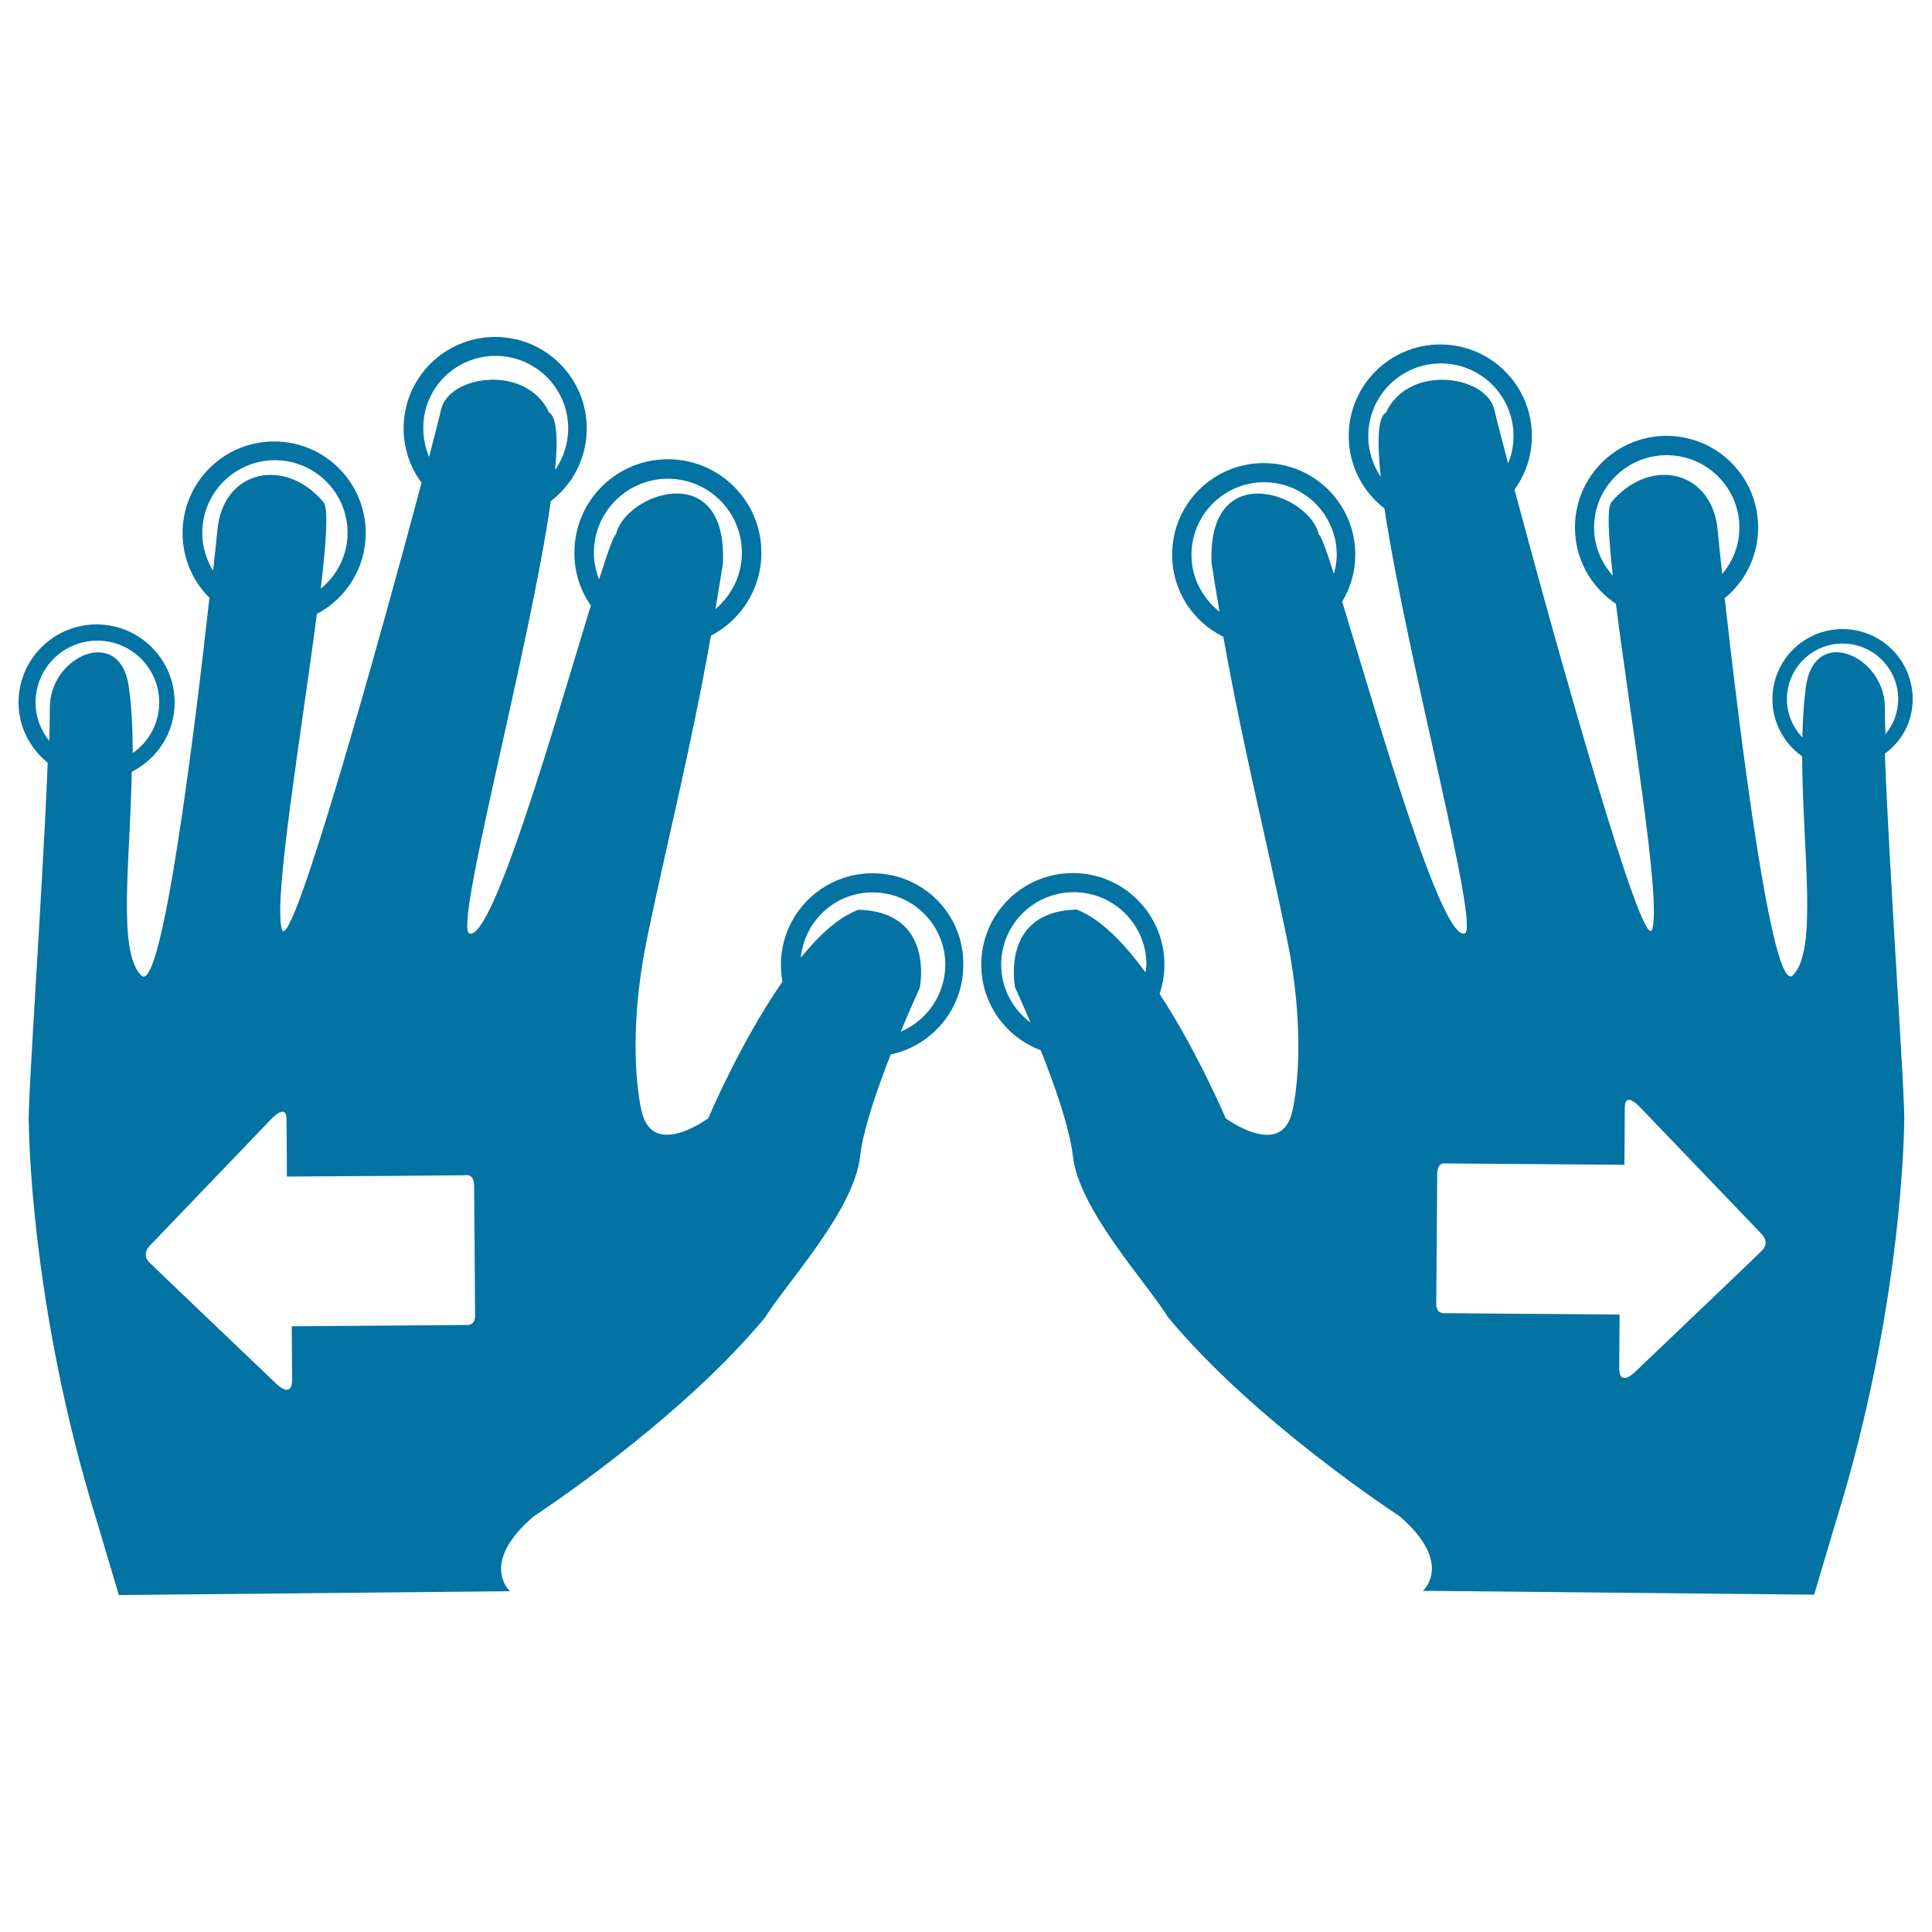 <svg xmlns="http://www.w3.org/2000/svg" viewBox="0 0 1000 1000" style="fill:#0273a2">
<title>Push All Fingers To Expand SVG icon</title>
<g><path d="M451.6,452c-26.2,0-47.4,21.2-47.4,47.4c0,3,0.3,5.9,0.8,8.7c-21.9,31.5-38.4,70.7-38.4,70.7s-28.9,21.5-34.5-3.7c0,0-8.8-33.8,3.1-90.8C345.9,432.8,357.1,390,368,329c15.5-8,26.1-24.2,26.1-42.9c0-26.7-21.6-48.4-48.4-48.4c-26.7,0-48.4,21.6-48.4,48.4c0,10.2,3.1,19.6,8.5,27.3c-18.4,60.3-50.7,173.4-62.8,169.8c-8.4-2.5,31.2-147.3,42.1-223.8c11.3-8.7,18.6-22.2,18.6-37.6c0-26.2-21.2-47.4-47.4-47.4c-26.2,0-47.4,21.2-47.4,47.4c0,10.5,3.5,20.2,9.3,28.1c-20.9,78.3-67.6,246.2-72.3,231.1c-4.6-14.9,10.3-102.7,18.1-163.2c15-7.9,25.3-23.7,25.3-41.9c0-26.2-21.2-47.4-47.4-47.4c-26.2,0-47.4,21.2-47.4,47.4c0,13.1,5.3,25,13.9,33.5c-7.4,67-24.5,206.3-35.3,195.5c-12.4-12.4-5.7-59.1-4.9-105.4c13.1-6.7,22.2-20.1,22.2-35.9c0-22.3-18.1-40.4-40.4-40.4c-22.3,0-40.4,18.1-40.4,40.4c0,12.7,6,23.8,15.1,31.2c-2.5,63.4-10.6,177.4-9.8,186.1c0,0,0.2,94.4,35.7,208l10.9,36.7l202.5-2c0,0-16.3-14.3,12.2-38.7c0,0,74.8-48.7,119.8-103c11.7-18.6,46.1-55.5,49.2-83.5c1.5-13.6,8.8-34.6,15.8-52.6c21.4-4.5,37.6-23.5,37.6-46.3C499,473.2,477.8,452,451.6,452z M25.8,366.1c0,4.7-0.1,10.6-0.3,17.4c-4.4-5.5-7.1-12.3-7.1-19.9c0-17.7,14.3-32,32-32c17.7,0,32,14.3,32,32c0,10.9-5.4,20.4-13.7,26.2c0-11.7-0.5-23.3-2-34.1C62.4,323.1,25.8,339.6,25.8,366.1z M256.5,184.2c20.7,0,37.6,16.8,37.6,37.6c0,8-2.6,15.4-6.8,21.5c1.6-16.4,0.9-27.5-3.1-29.8c-11.7-25.2-51.9-19.4-55.9-1.5c-0.7,3.1-2.9,11.9-6.2,24.5c-1.9-4.5-3-9.5-3-14.8C218.9,201,235.7,184.2,256.5,184.2z M104.7,275.8c0-20.7,16.8-37.6,37.6-37.6c20.7,0,37.6,16.8,37.6,37.6c0,11.7-5.5,22.1-13.9,28.9c2.9-24.1,4.1-41.7,1.4-44.8c-19.6-23.5-52.1-17-54.9,14.7c-0.1,1.3-0.9,9-2.2,20.8C106.8,289.7,104.7,283,104.7,275.8z M242.2,685.8c-16.1,0.1-58.1,0.5-79.7,0.6c-6.9,0.1-11.5,0.1-11.5,0.1s0.1,16.8,0.2,27.4c0.1,10.5-7.9,2.6-7.9,2.6s-59.7-56.9-66-63.1c-4.5-4.5,0.5-8.9,0.5-8.9l63-65.7c0,0,7.5-8,7.5,0.6c0.1,8.7,0.2,29.6,0.2,29.6s5.1,0,12.9-0.1c22.3-0.1,63-0.4,79.5-0.6c0,0,4.5-1.2,4.5,5.6c0.1,6.9,0.5,62.2,0.5,67.1C246,685.9,242.2,685.8,242.2,685.8z M318.8,276.7c-1.1,0.2-4.3,9.2-8.7,23.2c-1.7-4.3-2.7-8.9-2.7-13.8c0-21.2,17.2-38.3,38.3-38.3c21.2,0,38.3,17.2,38.3,38.3c0,11.8-5.4,22.1-13.7,29.2c1.3-7.7,2.6-15.5,3.9-23.8C376.6,236.3,323.4,255.5,318.8,276.7z M466.2,534c5.5-13.2,9.9-22.8,9.9-22.8s8-39.4-31.8-40.3c-10,3.6-20.2,13-29.8,24.8c1.9-19,17.7-33.8,37.2-33.8c20.7,0,37.6,16.8,37.6,37.5C489.2,514.9,479.7,528.3,466.2,534z M990,361.9c0-20-16.2-36.3-36.3-36.3c-20,0-36.3,16.2-36.3,36.3c0,12.2,6.1,23,15.4,29.6c0.1,48.8,8.3,100.2-4.8,113.3c-10.8,10.8-27.8-128-35.3-195.2C903.3,301,910,287.8,910,273c0-26.2-21.2-47.4-47.4-47.4c-26.2,0-47.4,21.2-47.4,47.4c0,16.5,8.4,31,21.2,39.5c7.6,60.5,23.5,153.1,18.8,168.4c-4.6,14.9-50-147.8-71.3-227.5c5.7-7.8,9-17.4,9-27.7c0-26.2-21.2-47.4-47.4-47.4c-26.2,0-47.4,21.2-47.4,47.4c0,15.3,7.3,28.8,18.5,37.5c11.6,77.4,49.7,217.6,41.5,220c-12.2,3.6-45.1-112-63.4-171.8c4.3-7.1,6.8-15.4,6.8-24.3c0-26.2-21.2-47.4-47.4-47.4c-26.2,0-47.4,21.2-47.4,47.4c0,18.7,10.8,34.8,26.5,42.5c10.9,60.7,22,103.4,32.6,154.7c11.9,57,3.1,90.8,3.1,90.8c-5.5,25.3-34.5,3.7-34.5,3.7s-14.5-34.2-34.2-64.4c1.6-4.7,2.5-9.8,2.5-15.1c0-26.2-21.2-47.4-47.4-47.4s-47.4,21.2-47.4,47.4c0,20.3,12.8,37.6,30.8,44.3c7.3,18.4,15,40.5,16.6,54.6c3.1,28,37.6,64.8,49.2,83.5c45,54.4,119.8,103,119.8,103c28.5,24.5,12.2,38.7,12.2,38.7l202.5,2l10.9-36.7c35.5-113.6,35.7-208,35.7-208c0.8-8.8-7.7-128.4-10-190.6C984.5,383.6,990,373.4,990,361.9z M592.9,503.3c-11.2-15.3-23.6-28.1-35.7-32.5c-39.8,0.9-31.8,40.3-31.8,40.3s3.4,7.4,8,18.2c-9.2-6.9-15.2-17.7-15.2-30c0-20.7,16.8-37.5,37.6-37.5c20.7,0,37.6,16.8,37.6,37.5C593.3,500.7,593.1,502,592.9,503.3z M690.4,297c-3.9-12.4-6.8-20.2-7.8-20.3c-4.5-21.1-57.8-40.4-55.5,14.8c1.4,8.7,2.7,17,4.1,25.1c-8.7-6.9-14.5-17.4-14.5-29.4c0-20.7,16.8-37.6,37.6-37.6c20.7,0,37.6,16.8,37.6,37.6C691.9,290.5,691.3,293.8,690.4,297z M834.1,259.9c-2.4,2.8-1.6,17.5,0.7,38.1c-5.9-6.6-9.7-15.3-9.7-24.9c0-20.7,16.8-37.5,37.6-37.5c20.7,0,37.6,16.8,37.6,37.5c0,9.2-3.4,17.5-8.9,24c-1.4-12.7-2.2-21.2-2.3-22.5C886.2,242.9,853.7,236.4,834.1,259.9z M717.4,213.5c-4.3,2.4-4.7,15-2.7,33.3c-4.1-6-6.5-13.3-6.5-21.1c0-20.7,16.8-37.6,37.6-37.6c20.7,0,37.6,16.8,37.6,37.6c0,5-1,9.8-2.8,14.2c-3.8-14.4-6.4-24.5-7.1-27.8C769.3,194.1,729.1,188.3,717.4,213.5z M912,647.3c-6.3,6.2-66,63.1-66,63.1s-8,7.9-7.9-2.6c0.1-10.5,0.2-27.4,0.2-27.4s-4.6,0-11.5-0.1c-21.6-0.1-63.6-0.5-79.7-0.6c0,0-3.8,0.1-3.7-4.8c0-4.9,0.5-60.3,0.5-67.1c0-6.8,4.5-5.6,4.5-5.6c16.5,0.1,57.2,0.4,79.5,0.6c7.8,0.1,12.9,0.1,12.9,0.1s0.2-20.9,0.2-29.6c0-8.7,7.5-0.6,7.5-0.6l63,65.7C911.5,638.5,916.5,642.8,912,647.3z M975.6,366.1c0-26.5-36.6-43.1-40.9-10.4c-1.1,8.3-1.6,17.1-1.8,26c-4.9-5.2-8-12.1-8-19.8c0-15.9,12.9-28.8,28.8-28.8s28.8,12.9,28.8,28.8c0,6.9-2.5,13.2-6.6,18.1C975.7,374.8,975.6,370,975.6,366.1z"/></g>
</svg>